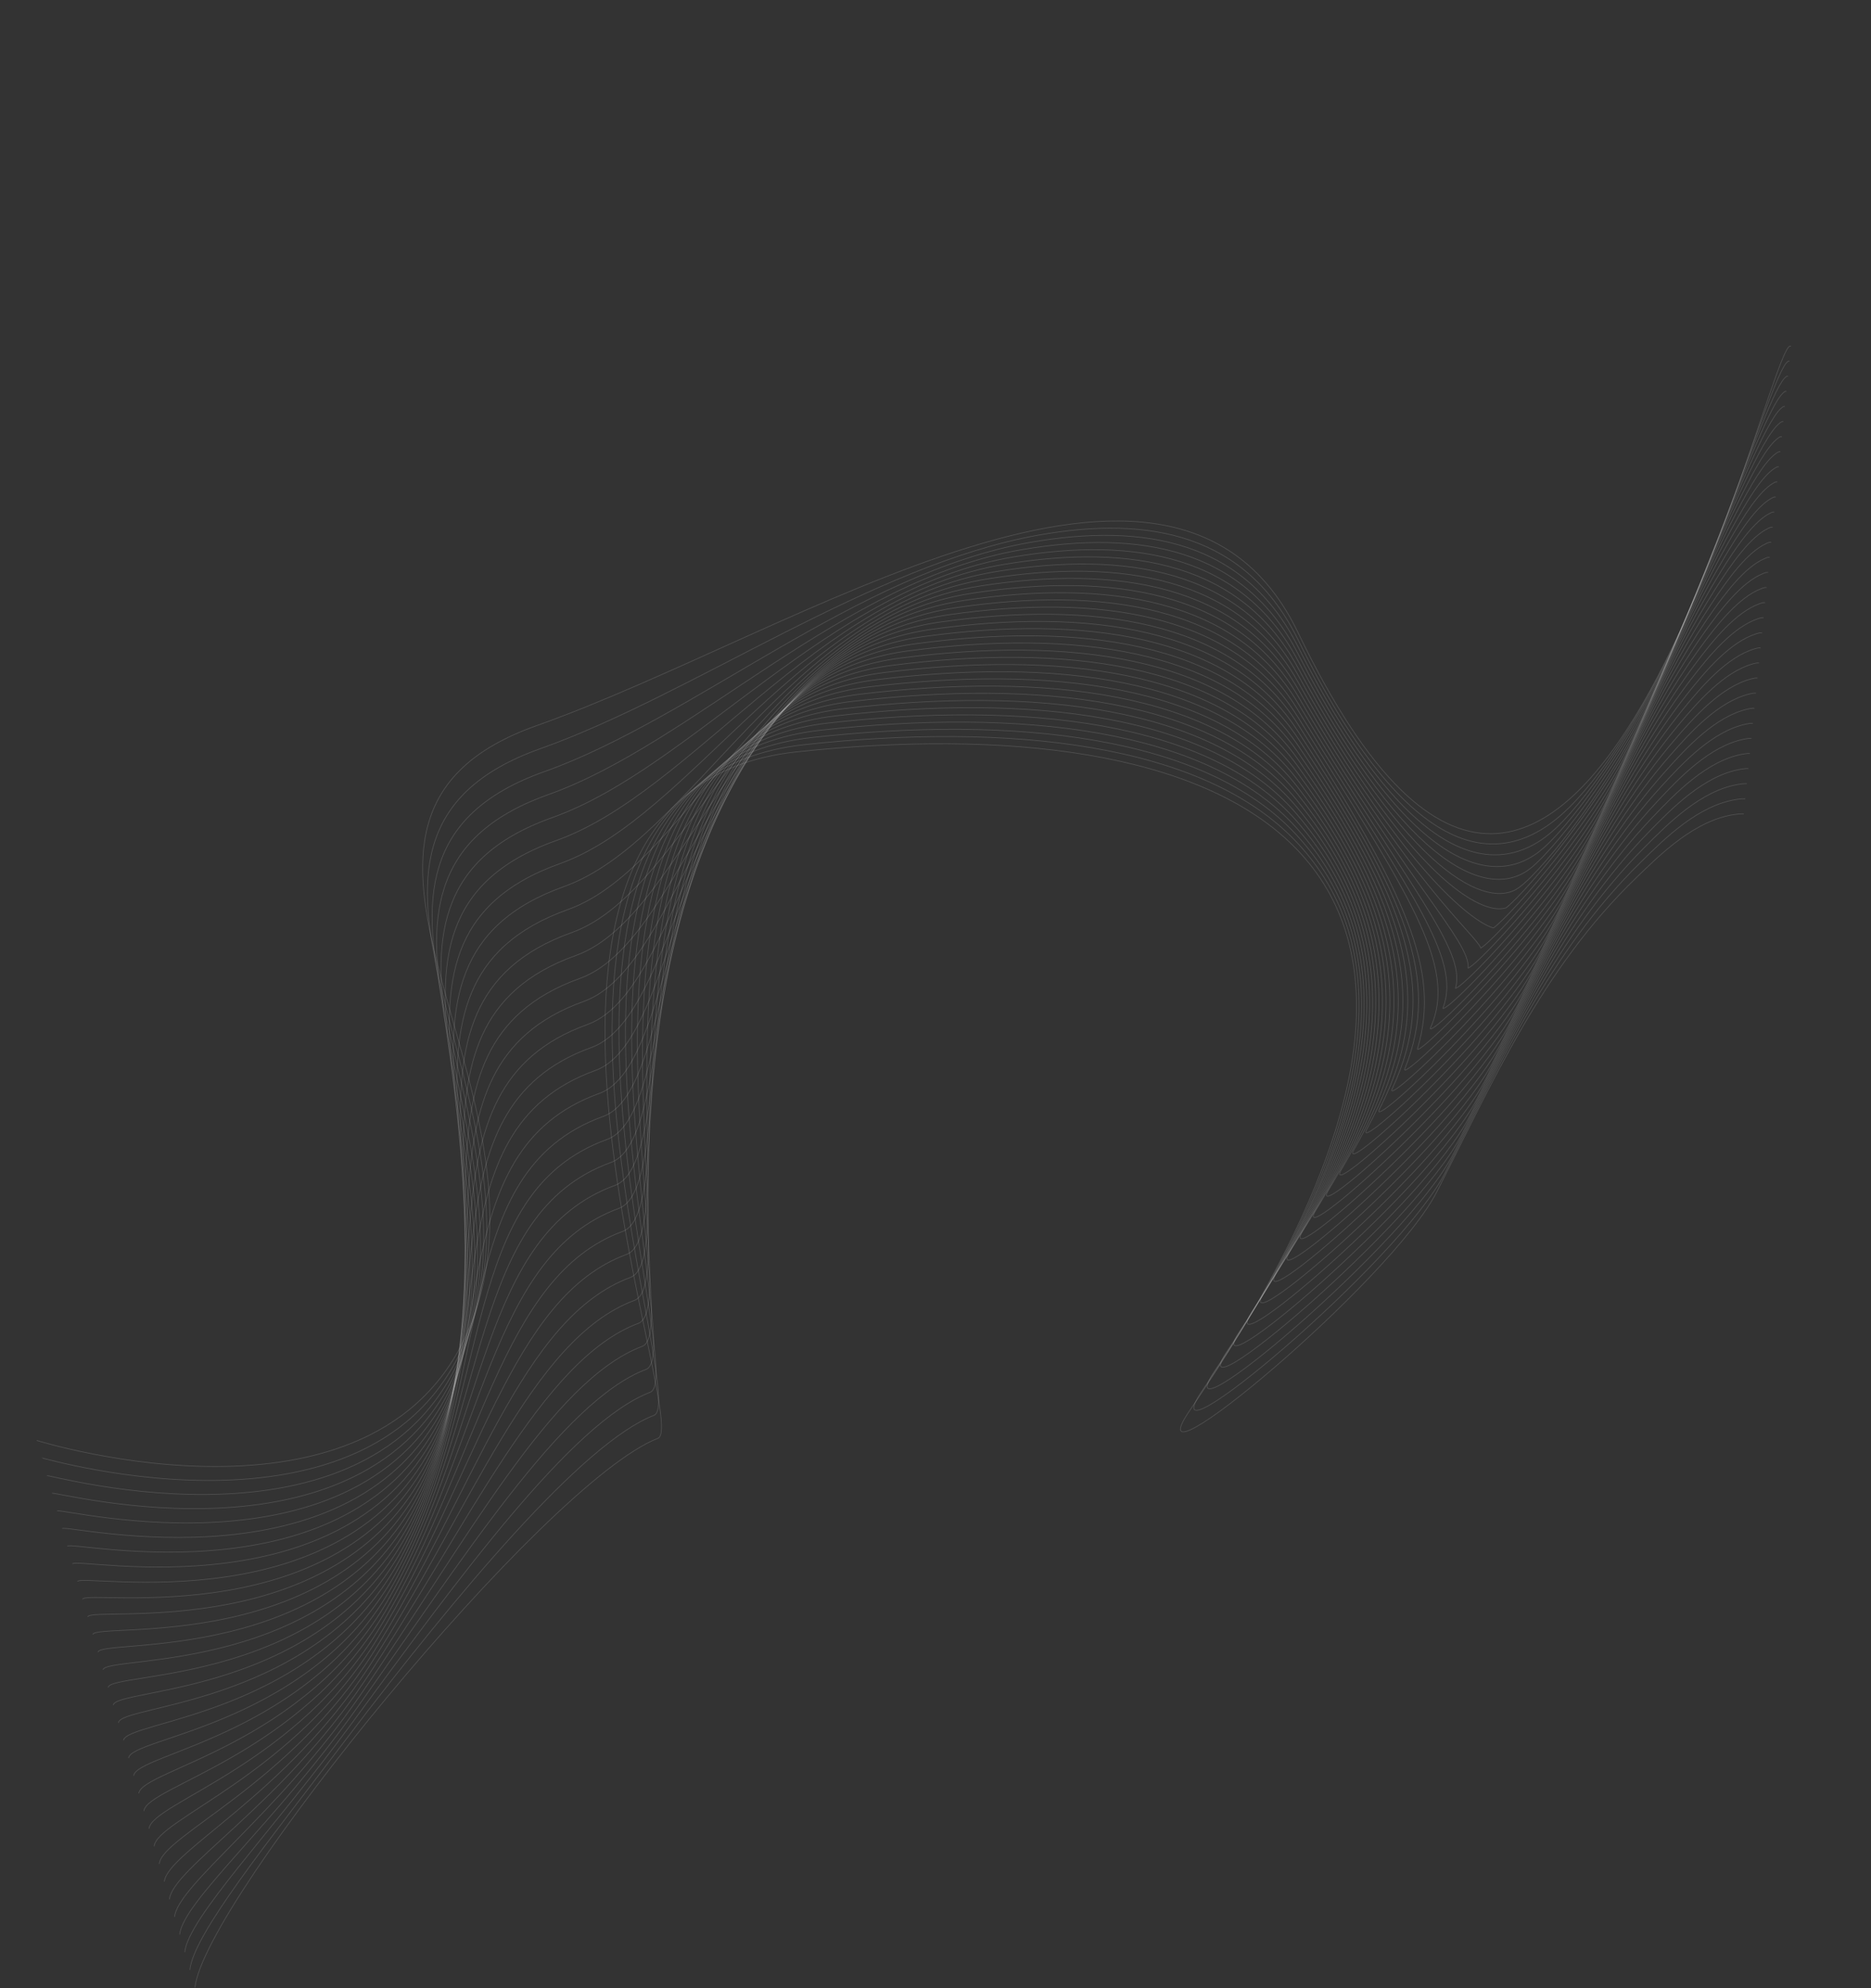 <svg width="1746" height="1855" viewBox="0 0 1746 1855" fill="none" xmlns="http://www.w3.org/2000/svg">
<rect x="0" y="0" width="1746" height="1855" fill="#333333" stroke="none"/>
<path d="M181.938 1854.48C190.374 1773.96 508.141 1383.02 613.986 1342.04C647.07 1329.23 414.206 736.942 742.948 701.598C1129.15 660.074 1477.66 777.99 1110.19 1316.2C1052.93 1400.07 1298.05 1196 1340.9 1111.88C1392.2 1011.15 1438.49 904.328 1526.77 819.132C1549.4 797.283 1582.02 764.576 1620.15 759.792C1622.51 759.491 1624.89 759.316 1627.29 759.36" stroke="white" stroke-opacity="0.15" stroke-width="0.625" stroke-miterlimit="10"/>
<path d="M177.176 1838.01C180.644 1804.86 248.653 1720.52 324.462 1620.92C425.213 1488.54 543.605 1346.16 610.336 1320.59C647.022 1306.54 427.546 729.934 750.479 694.854C941.173 674.101 1122.74 693.013 1210.02 785.78C1299.72 881.12 1296.98 1040.15 1122 1297.44C1067.86 1377.3 1306.18 1177.77 1348.55 1094.27C1399.15 994.571 1445.13 889.18 1530.66 804.942C1552.99 782.949 1584.74 750.875 1621.71 745.759C1624.04 745.433 1626.37 745.226 1628.71 745.283" stroke="white" stroke-opacity="0.15" stroke-width="0.625" stroke-miterlimit="10"/>
<path d="M172.407 1821.55C175.764 1789.5 252.216 1711.3 328.374 1607.85C428.054 1472.46 534.035 1326.74 606.677 1299.13C646.975 1283.84 440.886 722.934 757.994 688.11C945.736 667.433 1124.63 686.031 1210.06 779.267C1300.78 878.265 1300.55 1032.43 1133.81 1278.68C1082.78 1354.52 1314.29 1159.54 1356.19 1076.66C1406.11 977.989 1451.74 874.019 1534.54 790.758C1556.57 768.616 1587.44 737.161 1623.27 731.719C1625.56 731.375 1627.84 731.137 1630.12 731.212" stroke="white" stroke-opacity="0.15" stroke-width="0.625" stroke-miterlimit="10"/>
<path d="M167.646 1805.08C170.892 1774.14 255.803 1702.08 332.295 1594.79C430.935 1456.41 524.464 1307.33 603.027 1277.68C646.927 1261.15 454.226 715.933 765.526 681.372C950.299 660.757 1126.46 679.099 1210.1 772.755C1301.81 875.435 1303.48 1024.43 1145.63 1259.9C1097.51 1331.67 1322.42 1141.31 1363.84 1059.05C1413.07 961.413 1458.35 858.834 1538.43 776.569C1560.15 754.275 1590.17 723.428 1624.82 717.692C1627.08 717.31 1629.3 717.041 1631.54 717.141" stroke="white" stroke-opacity="0.15" stroke-width="0.625" stroke-miterlimit="10"/>
<path d="M162.884 1788.61C166.011 1758.77 259.413 1692.89 336.207 1581.72C433.855 1440.38 514.894 1287.91 599.369 1256.23C646.879 1238.45 467.565 708.931 773.048 674.628C954.862 654.088 1128.25 672.198 1210.15 766.248C1302.82 872.641 1306.82 1016.62 1157.44 1241.13C1112.38 1308.87 1330.54 1123.08 1371.49 1041.44C1420.03 944.831 1464.92 843.623 1542.33 762.385C1563.73 739.929 1592.9 709.676 1626.38 703.652C1628.61 703.252 1630.78 702.951 1632.96 703.064" stroke="white" stroke-opacity="0.15" stroke-width="0.625" stroke-miterlimit="10"/>
<path d="M158.115 1772.15C161.123 1743.41 263.032 1683.7 340.127 1568.65C436.799 1424.36 505.316 1268.49 595.719 1234.78C646.824 1215.75 480.898 701.93 780.572 667.89C959.425 647.413 1129.97 665.335 1210.2 759.736C1303.8 869.867 1310.14 1008.8 1169.25 1222.37C1127.23 1286.07 1338.65 1104.85 1379.14 1023.82C1426.99 928.255 1471.46 828.394 1546.21 748.201C1567.3 725.582 1595.63 695.913 1627.93 689.619C1630.14 689.193 1632.25 688.861 1634.38 688.987" stroke="white" stroke-opacity="0.15" stroke-width="0.625" stroke-miterlimit="10"/>
<path d="M153.354 1755.69C156.25 1728.06 266.682 1674.54 344.039 1555.59C439.775 1408.37 495.745 1249.09 592.068 1213.34C646.776 1193.07 494.245 694.93 788.102 661.152C963.987 640.75 1131.66 658.509 1210.25 753.23C1304.74 867.131 1313.45 1000.97 1181.07 1203.61C1142.08 1263.28 1346.77 1086.62 1386.79 1006.21C1433.94 911.686 1477.98 813.146 1550.11 734.024C1570.88 711.236 1598.36 682.136 1629.49 675.592C1631.66 675.135 1633.72 674.778 1635.8 674.922" stroke="white" stroke-opacity="0.15" stroke-width="0.625" stroke-miterlimit="10"/>
<path d="M148.592 1739.22C151.37 1712.7 270.349 1665.38 347.96 1542.52C442.783 1392.39 486.183 1229.67 588.41 1191.88C646.729 1170.37 507.585 687.928 795.625 654.413C968.559 634.074 1133.3 651.708 1210.3 746.717C1305.66 864.413 1316.75 993.137 1192.88 1184.84C1156.93 1240.47 1354.89 1068.39 1394.44 988.597C1440.9 895.104 1484.48 797.872 1554 719.834C1574.45 696.877 1601.11 668.334 1631.04 661.559C1633.19 661.076 1635.2 660.688 1637.22 660.845" stroke="white" stroke-opacity="0.15" stroke-width="0.625" stroke-miterlimit="10"/>
<path d="M143.823 1722.75C146.481 1697.33 274.039 1656.22 351.872 1529.45C445.814 1376.42 476.612 1210.25 584.751 1170.44C646.681 1147.67 520.917 680.928 803.148 647.67C973.114 627.405 1134.91 644.927 1210.34 740.211C1306.54 861.721 1320 985.297 1204.69 1166.08C1171.77 1217.68 1363.01 1050.17 1402.08 970.982C1447.86 878.528 1490.95 782.574 1557.88 705.65C1578.02 682.512 1603.84 654.514 1632.6 647.526C1634.72 647.012 1636.67 646.593 1638.64 646.774" stroke="white" stroke-opacity="0.15" stroke-width="0.625" stroke-miterlimit="10"/>
<path d="M139.062 1706.28C141.609 1681.97 277.745 1647.09 355.792 1516.38C448.877 1360.47 467.042 1190.83 581.101 1148.98C646.633 1124.98 534.257 673.926 810.671 640.931C977.693 620.724 1136.48 638.176 1210.39 733.698C1307.39 859.053 1323.24 977.45 1216.5 1147.3C1186.61 1194.88 1371.13 1031.93 1409.73 953.373C1454.82 861.946 1497.39 767.257 1561.78 691.467C1581.59 668.146 1606.58 640.668 1634.15 633.492C1636.25 632.947 1638.14 632.503 1640.06 632.703" stroke="white" stroke-opacity="0.15" stroke-width="0.625" stroke-miterlimit="10"/>
<path d="M134.3 1689.81C136.729 1666.61 281.475 1637.95 359.704 1503.31C451.964 1344.52 457.471 1171.41 577.451 1127.53C646.586 1102.29 547.605 666.919 818.202 634.187C982.256 614.054 1138 631.438 1210.44 727.185C1308.19 856.404 1326.42 969.591 1228.32 1128.54C1201.45 1172.07 1379.24 1013.7 1417.38 935.757C1461.78 845.37 1503.82 751.927 1565.68 677.283C1585.15 653.775 1609.33 626.804 1635.72 619.459C1637.77 618.882 1639.61 618.407 1641.47 618.626" stroke="white" stroke-opacity="0.15" stroke-width="0.625" stroke-miterlimit="10"/>
<path d="M129.539 1673.35C131.856 1651.25 285.228 1628.83 363.632 1490.24C455.075 1328.58 447.901 1151.99 573.8 1106.08C646.546 1079.59 560.944 659.918 825.725 627.449C986.826 607.379 1139.5 624.725 1210.48 720.679C1308.97 853.78 1329.56 961.713 1240.14 1109.77C1216.28 1149.28 1387.37 995.472 1425.04 918.142C1468.73 828.788 1510.21 736.566 1569.56 663.093C1588.71 639.403 1612.07 612.914 1637.28 605.425C1639.31 604.818 1641.09 604.317 1642.91 604.555" stroke="white" stroke-opacity="0.15" stroke-width="0.625" stroke-miterlimit="10"/>
<path d="M124.777 1656.88C126.976 1635.88 288.99 1619.7 367.545 1477.17C458.209 1312.66 438.331 1132.57 570.15 1084.63C646.498 1056.89 574.284 652.917 833.256 620.705C991.39 600.71 1140.96 618.025 1210.53 714.167C1309.69 851.175 1332.61 953.823 1251.95 1091C1231.09 1126.47 1395.5 977.244 1432.69 900.533C1475.69 812.212 1516.57 721.193 1573.46 648.909C1592.26 625.019 1614.81 599 1638.84 591.392C1640.85 590.753 1642.56 590.227 1644.32 590.478" stroke="white" stroke-opacity="0.15" stroke-width="0.625" stroke-miterlimit="10"/>
<path d="M120.008 1640.41C122.087 1620.52 292.775 1610.59 371.457 1464.1C461.352 1296.74 428.76 1113.16 566.492 1063.17C646.443 1034.2 587.616 645.916 840.779 613.967C995.945 594.034 1142.38 611.343 1210.57 707.654C1310.36 848.589 1335.56 945.908 1263.76 1072.23C1245.89 1103.67 1403.6 959.015 1440.33 882.918C1482.65 795.63 1522.9 705.794 1577.34 634.725C1595.79 610.635 1617.54 585.067 1640.38 577.358C1642.37 576.682 1644.03 576.131 1645.73 576.4" stroke="white" stroke-opacity="0.15" stroke-width="0.625" stroke-miterlimit="10"/>
<path d="M115.247 1623.96C117.215 1605.16 296.576 1601.49 375.377 1451.04C464.526 1280.83 419.19 1093.75 562.841 1041.73C646.403 1011.51 600.964 638.921 848.302 607.235C1000.52 587.372 1143.78 604.674 1210.63 701.148C1311.01 846.028 1338.35 937.961 1275.57 1053.47C1260.68 1080.88 1411.73 940.786 1447.99 865.315C1489.61 779.061 1529.2 690.389 1581.24 620.548C1599.34 596.251 1620.27 571.109 1641.95 563.325C1643.91 562.624 1645.51 562.048 1647.16 562.336" stroke="white" stroke-opacity="0.15" stroke-width="0.625" stroke-miterlimit="10"/>
<path d="M110.485 1607.49C112.334 1589.8 300.393 1592.39 379.297 1437.97C467.716 1264.92 409.62 1074.33 559.183 1020.28C646.348 988.816 614.304 631.914 855.833 600.491C1005.08 580.696 1145.15 598.017 1210.68 694.641C1311.61 843.485 1340.9 929.971 1287.39 1034.7C1275.45 1058.09 1419.85 922.557 1455.64 847.699C1496.57 762.485 1535.47 674.959 1585.13 606.358C1602.87 581.855 1623 557.125 1643.51 549.298C1645.45 548.553 1646.99 547.958 1648.57 548.265" stroke="white" stroke-opacity="0.15" stroke-width="0.625" stroke-miterlimit="10"/>
<path d="M105.724 1591.02C107.462 1574.45 304.226 1583.3 383.209 1424.9C470.922 1249.01 400.049 1054.91 555.532 998.829C646.308 966.122 627.643 624.913 863.356 593.753C1009.65 574.027 1146.49 591.373 1210.72 688.129C1312.17 840.955 1343.04 921.912 1299.21 1015.94C1290.17 1035.31 1427.97 904.328 1463.29 830.084C1503.53 745.903 1541.71 659.517 1589.02 592.175C1606.39 567.452 1625.72 543.111 1645.06 535.258C1646.98 534.482 1648.46 533.868 1649.99 534.188" stroke="white" stroke-opacity="0.15" stroke-width="0.625" stroke-miterlimit="10"/>
<path d="M100.955 1574.55C102.581 1559.08 308.075 1574.2 387.13 1411.83C474.136 1233.11 390.479 1035.49 551.874 977.375C646.252 943.428 640.983 617.912 870.879 587.008C1014.21 567.352 1147.8 584.735 1210.76 681.616C1312.67 838.444 1344.45 913.777 1311.01 997.17C1304.84 1012.57 1436.09 886.099 1470.93 812.475C1510.48 729.321 1547.92 644.05 1592.9 577.991C1609.89 553.049 1628.42 529.071 1646.62 521.225C1648.52 520.411 1649.93 519.778 1651.41 520.116" stroke="white" stroke-opacity="0.15" stroke-width="0.625" stroke-miterlimit="10"/>
<path d="M96.193 1558.08C97.693 1543.72 311.94 1565.1 391.042 1398.77C477.374 1217.21 380.908 1016.08 548.224 955.928C646.205 920.735 654.323 610.911 878.41 580.271C1018.78 560.683 1149.1 578.098 1210.81 675.11C1313.13 835.946 1344.36 905.574 1322.83 978.402C1319.43 989.918 1444.21 867.864 1478.58 794.86C1517.44 712.745 1554.1 628.57 1596.8 563.808C1613.39 538.634 1631.11 515.013 1648.18 507.192C1650.06 506.334 1651.41 505.683 1652.83 506.04" stroke="white" stroke-opacity="0.15" stroke-width="0.625" stroke-miterlimit="10"/>
<path d="M91.432 1541.61C92.82 1528.36 315.82 1556.02 394.962 1385.7C480.627 1201.31 371.338 996.662 544.573 934.473C646.157 898.04 667.663 603.903 885.933 573.526C1023.34 554.007 1150.37 571.478 1210.86 668.597C1313.55 833.466 1361.31 901.153 1334.65 959.634C1336.54 967.412 1452.33 849.634 1486.23 777.244C1524.4 696.169 1560.23 613.084 1600.69 549.617C1616.88 524.218 1633.8 500.929 1649.74 493.158C1651.58 492.256 1652.87 491.593 1654.25 491.968" stroke="white" stroke-opacity="0.15" stroke-width="0.625" stroke-miterlimit="10"/>
<path d="M86.663 1525.15C87.94 1513 319.717 1546.93 398.875 1372.63C483.889 1185.42 361.768 977.244 540.915 913.026C646.11 875.341 681.003 596.903 893.456 566.788C1027.9 547.338 1151.62 564.853 1210.91 662.085C1313.91 830.999 1364.89 893.432 1346.45 940.867C1351.46 944.643 1460.44 831.399 1493.88 759.63C1531.35 679.587 1566.34 597.579 1604.58 535.434C1620.35 509.797 1636.45 486.821 1651.29 479.125C1653.11 478.179 1654.34 477.503 1655.67 477.891" stroke="white" stroke-opacity="0.15" stroke-width="0.625" stroke-miterlimit="10"/>
<path d="M81.901 1508.68C83.06 1497.63 323.621 1537.85 402.795 1359.56C487.167 1169.53 352.197 957.825 537.265 891.572C646.062 852.647 694.343 589.901 900.987 560.044C1032.46 540.663 1152.85 558.247 1210.95 655.572C1314.22 828.55 1368.46 885.711 1358.27 922.1C1366.39 921.874 1468.56 813.17 1501.53 742.02C1538.31 663.012 1572.42 582.061 1608.47 521.25C1623.81 495.369 1639.11 472.688 1652.85 465.092C1654.64 464.096 1655.82 463.413 1657.09 463.82" stroke="white" stroke-opacity="0.15" stroke-width="0.625" stroke-miterlimit="10"/>
<path d="M77.14 1492.21C78.179 1482.27 327.549 1528.77 406.707 1346.49C490.46 1153.64 342.627 938.406 533.606 870.118C646.014 829.953 707.682 582.9 908.51 553.3C1037.03 533.987 1154.05 551.634 1211 649.06C1314.48 826.114 1372.03 877.989 1370.08 903.332C1381.32 899.099 1476.69 794.941 1509.18 724.405C1545.27 646.436 1578.47 566.538 1612.35 507.066C1627.24 480.935 1641.75 458.535 1654.4 451.058C1656.17 450.012 1657.29 449.317 1658.51 449.743" stroke="white" stroke-opacity="0.15" stroke-width="0.625" stroke-miterlimit="10"/>
<path d="M72.378 1475.76C73.307 1466.92 331.485 1519.7 410.635 1333.43C493.769 1137.75 333.064 918.994 529.964 848.677C645.967 807.265 721.022 575.906 916.041 546.568C1041.6 527.325 1155.25 545.034 1211.06 642.56C1314.7 823.697 1375.61 870.268 1381.9 884.571C1396.26 876.33 1484.8 776.719 1516.83 706.803C1552.24 629.86 1584.48 551.008 1616.25 492.883C1630.68 466.507 1644.36 444.37 1655.97 437.031C1657.7 435.935 1658.77 435.234 1659.94 435.679" stroke="white" stroke-opacity="0.15" stroke-width="0.625" stroke-miterlimit="10"/>
<path d="M67.609 1459.29C68.419 1451.55 335.429 1510.62 414.54 1320.36C497.079 1121.86 323.486 899.581 526.298 827.223C645.92 784.571 734.362 568.898 923.556 539.823C1046.16 520.649 1156.41 538.433 1211.1 636.047C1314.86 821.286 1379.18 862.547 1393.7 865.803C1411.18 853.561 1492.91 758.483 1524.48 689.187C1559.19 613.278 1590.44 535.471 1620.14 478.699C1634.07 452.06 1646.95 430.18 1657.52 422.998C1659.21 421.845 1660.23 421.144 1661.35 421.601" stroke="white" stroke-opacity="0.15" stroke-width="0.625" stroke-miterlimit="10"/>
<path d="M62.848 1442.82C63.538 1436.19 339.389 1501.54 418.46 1307.29C500.395 1105.97 313.916 880.162 522.647 805.775C645.872 761.877 747.702 561.897 931.087 533.085C1050.72 513.98 1157.56 531.827 1211.14 629.534C1314.97 818.881 1382.76 854.826 1405.53 847.036C1426.1 830.792 1501.04 740.254 1532.13 671.572C1566.15 596.702 1596.4 519.922 1624.03 464.515C1637.45 437.62 1649.51 415.978 1659.07 408.964C1660.73 407.749 1661.71 407.048 1662.77 407.53" stroke="white" stroke-opacity="0.15" stroke-width="0.625" stroke-miterlimit="10"/>
<path d="M58.086 1426.36C58.666 1420.83 343.365 1492.47 422.38 1294.22C503.736 1090.09 304.353 860.744 519.005 784.321C645.824 739.184 761.05 554.896 938.61 526.341C1055.3 507.304 1158.7 525.233 1211.19 623.028C1315.04 816.496 1388.47 849.102 1417.34 828.268C1443.12 809.67 1509.17 722.026 1539.78 653.963C1573.11 580.126 1602.29 504.38 1627.92 450.332C1640.8 423.167 1652.05 401.769 1660.63 394.931C1662.24 393.654 1663.18 392.958 1664.19 393.453" stroke="white" stroke-opacity="0.15" stroke-width="0.625" stroke-miterlimit="10"/>
<path d="M53.325 1409.89C53.785 1405.47 347.348 1483.39 426.3 1281.15C507.077 1074.2 294.783 841.325 515.346 762.867C645.776 716.49 774.381 547.896 946.14 519.603C1059.86 500.635 1159.82 518.633 1211.24 616.516C1315.04 814.122 1391.58 840.686 1429.15 809.501C1457.26 786.175 1517.28 703.797 1547.43 636.348C1580.07 563.545 1608.16 488.831 1631.81 436.142C1644.14 408.708 1654.55 387.554 1662.19 380.898C1663.74 379.552 1664.66 378.869 1665.61 379.382" stroke="white" stroke-opacity="0.15" stroke-width="0.625" stroke-miterlimit="10"/>
<path d="M48.563 1393.42C48.905 1390.1 351.348 1474.32 430.212 1268.08C510.434 1058.31 285.212 821.906 511.696 741.419C645.729 693.79 787.729 540.888 953.664 512.859C1064.42 493.96 1160.93 512.032 1211.29 610.003C1314.99 811.755 1394.67 832.495 1440.97 790.733C1471.69 763.017 1525.4 685.561 1555.08 618.732C1587.03 546.969 1614 473.282 1635.7 421.958C1647.43 394.249 1657.02 373.346 1663.75 366.858C1665.23 365.443 1666.13 364.773 1667.04 365.305" stroke="white" stroke-opacity="0.15" stroke-width="0.625" stroke-miterlimit="10"/>
<path d="M43.794 1376.95C44.024 1374.74 355.76 1465.34 434.132 1255.01C514.203 1042.53 275.634 802.487 508.037 719.965C645.681 671.096 801.061 533.887 961.186 506.121C1068.98 487.29 1162.01 505.438 1211.33 603.49C1314.89 809.4 1397.81 824.429 1452.78 771.966C1486.27 739.997 1533.52 667.332 1562.73 601.117C1593.98 530.386 1619.79 457.733 1639.59 407.774C1650.69 379.783 1659.44 359.137 1665.31 352.831C1666.7 351.328 1667.61 350.683 1668.45 351.234" stroke="white" stroke-opacity="0.15" stroke-width="0.625" stroke-miterlimit="10"/>
<path d="M39.033 1360.48C39.152 1359.38 359.577 1456.23 438.045 1241.94C517.37 1026.59 266.072 783.068 504.387 698.518C645.633 648.402 814.409 526.886 968.709 499.377C1073.55 480.615 1163.09 498.838 1211.37 596.984C1314.74 807.052 1400.99 816.433 1464.6 753.192C1500.95 717.053 1541.64 649.103 1570.38 583.508C1600.94 513.811 1625.55 442.204 1643.49 393.591C1653.91 365.324 1661.83 344.953 1666.86 338.791C1668.16 337.213 1669.08 336.593 1669.87 337.157" stroke="white" stroke-opacity="0.15" stroke-width="0.625" stroke-miterlimit="10"/>
<path d="M34.271 1344.04C34.271 1344.04 363.375 1447.12 441.959 1228.89C520.535 1010.66 256.514 763.676 500.747 677.076C744.98 590.475 1095.26 349.043 1211.42 590.46C1475.44 1139.11 1651.49 307.434 1671.29 323.067" stroke="white" stroke-opacity="0.15" stroke-width="0.625" stroke-miterlimit="10"/>
</svg>

